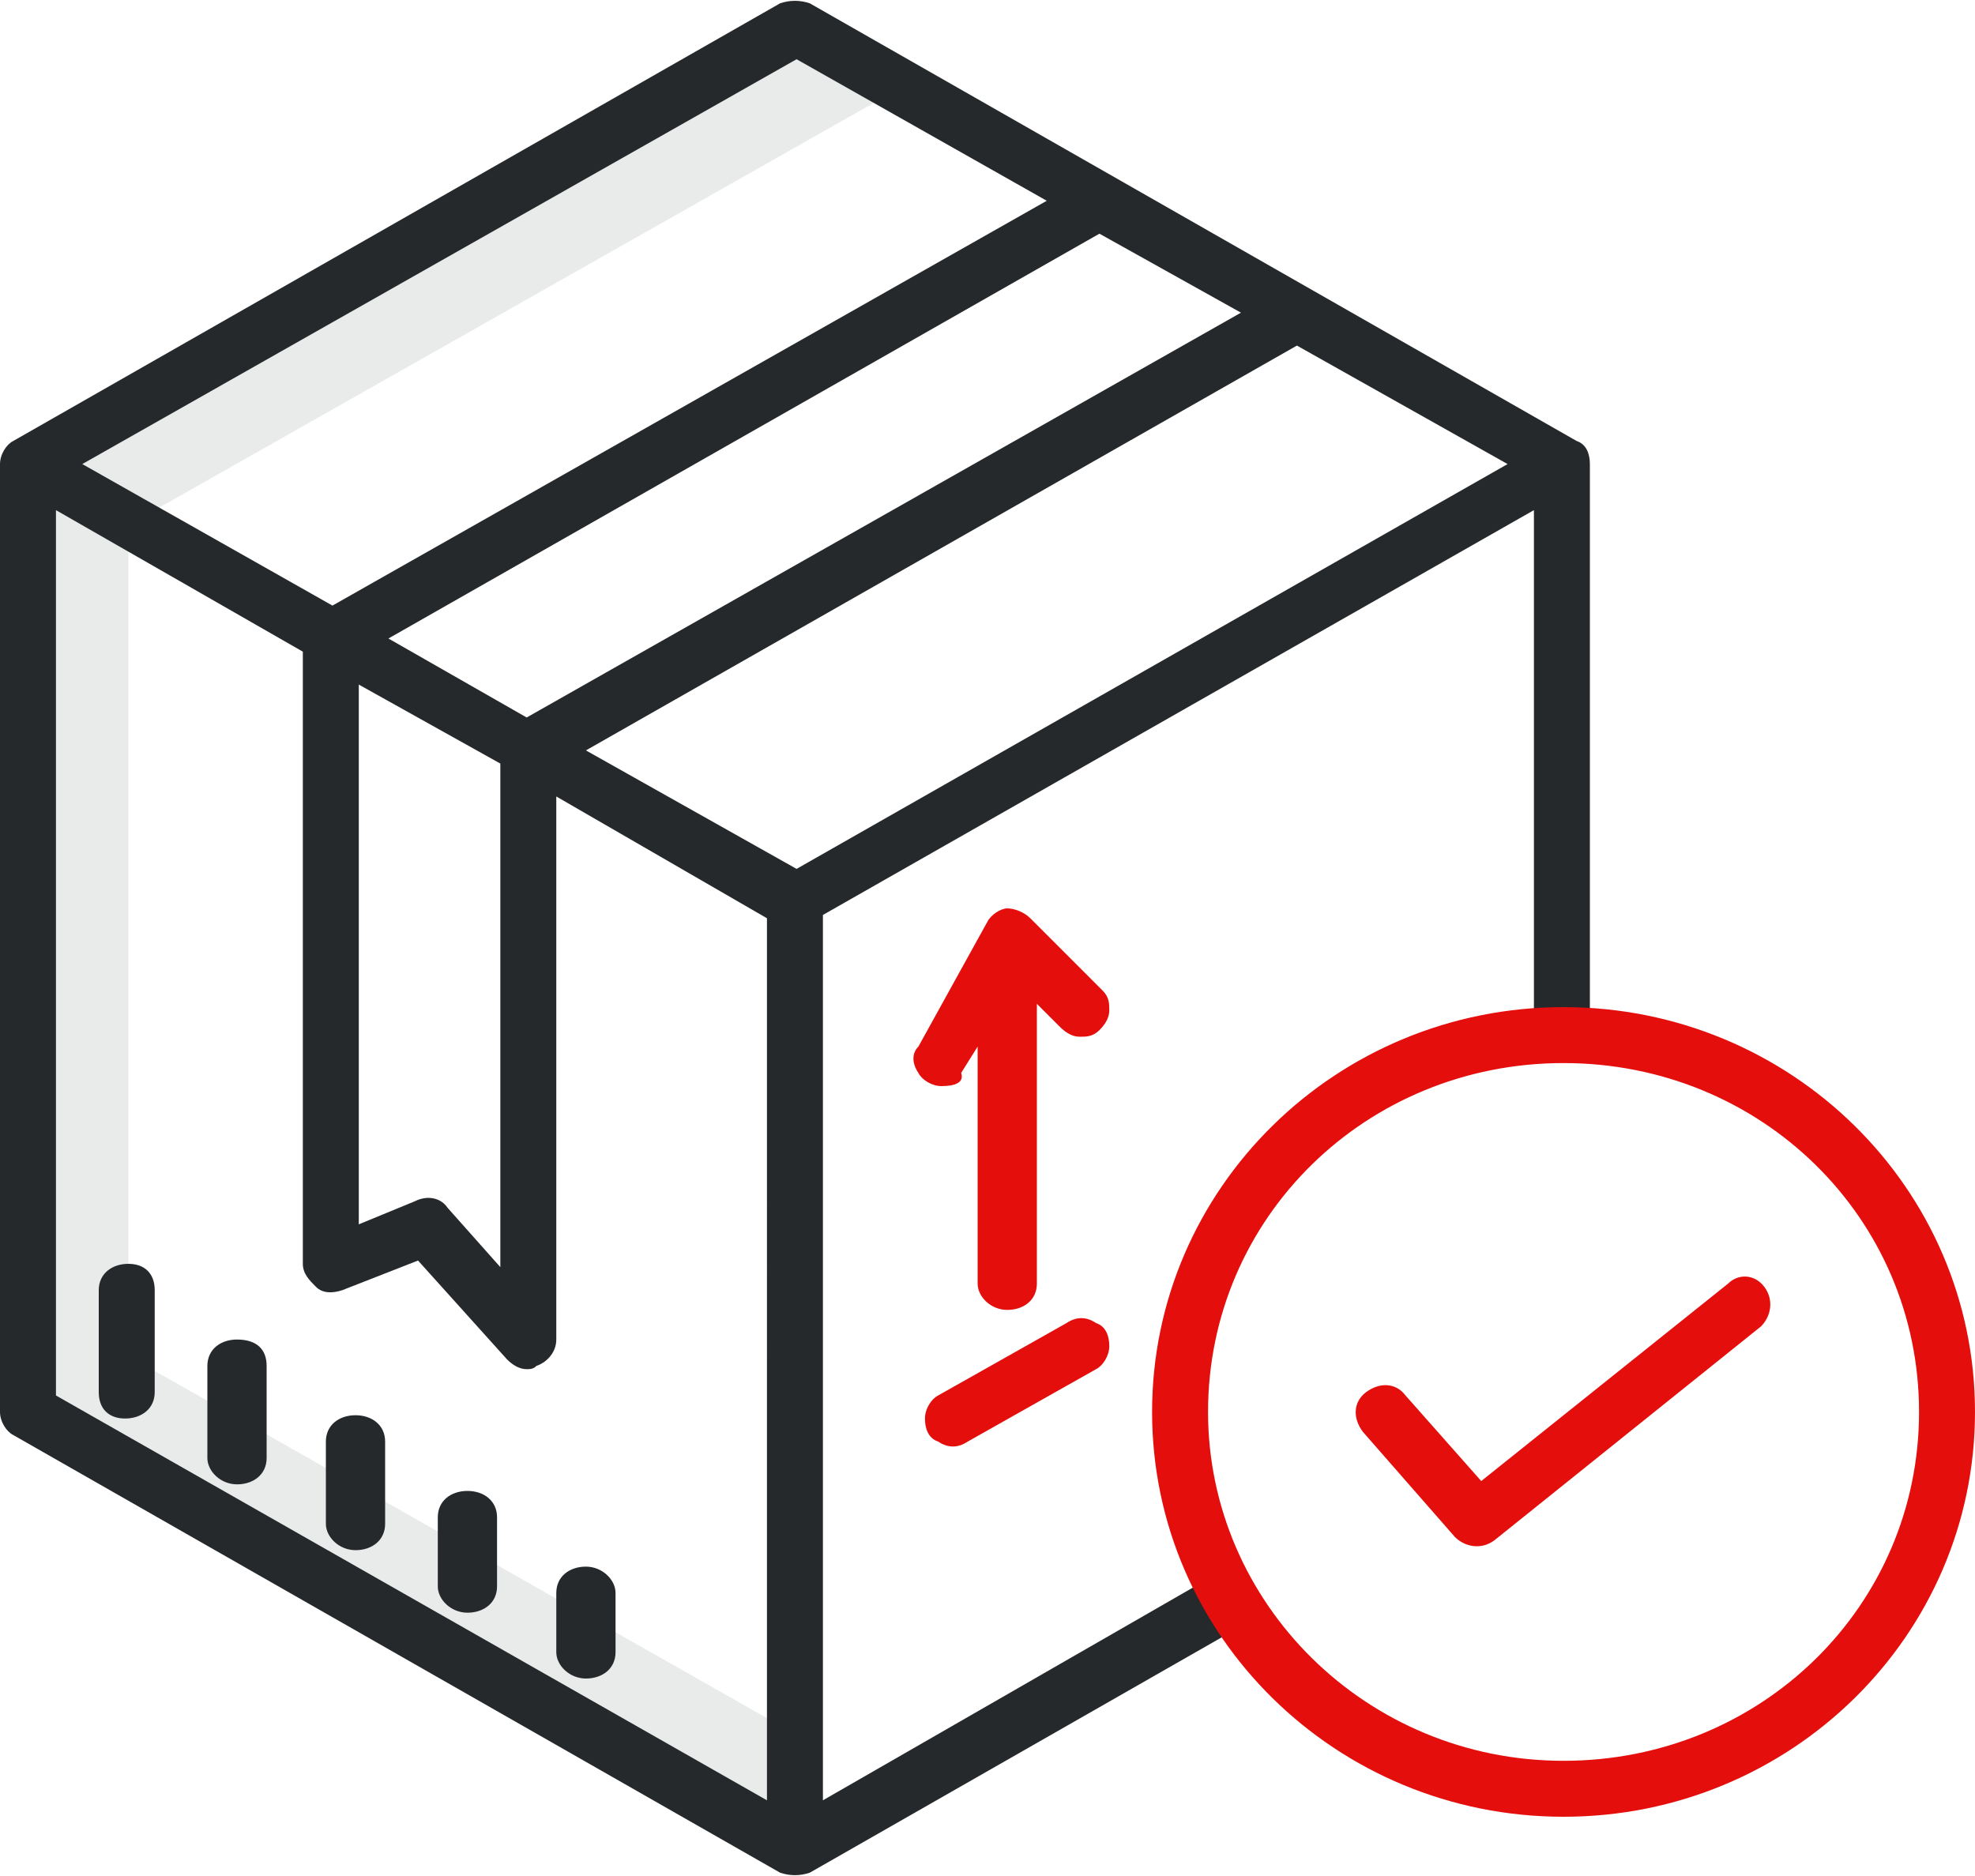 <?xml version="1.0" encoding="utf-8"?>
<!-- Generator: Adobe Illustrator 26.3.1, SVG Export Plug-In . SVG Version: 6.00 Build 0)  -->
<svg version="1.1" id="Calque_1" xmlns="http://www.w3.org/2000/svg" xmlns:xlink="http://www.w3.org/1999/xlink" x="0px" y="0px"
	 viewBox="0 0 60 57" style="enable-background:new 0 0 60 57;" xml:space="preserve">
<style type="text/css">
	.st0{fill:#26292B;fill-opacity:0.1;}
	.st1{fill:#26292B;}
	.st2{fill:#E40F0D;}
</style>
<path class="st0" d="M4.7,15.5l-2.4-1.3L24.9,1.4l2.4,1.3L4.7,15.5z M3.9,16.5l-2.4-1.4v27.2L24,55.1v-2.5L3.9,41.2V16.5z"/>
<path class="st1" d="M47.9,13.4L24.6,0.1C24.3,0,24,0,23.7,0.1L0.4,13.4C0.2,13.5,0,13.8,0,14.1v28.8c0,0.3,0.2,0.6,0.4,0.7
	l23.3,13.3c0.3,0.1,0.6,0.1,0.9,0l13.3-7.6l-0.9-1.5L25,54.7V27.8l21.6-12.3v15.8h1.7V14.1C48.3,13.8,48.2,13.5,47.9,13.4z
	 M37.7,9.5L16,21.8l-4.2-2.4L33.4,7.1L37.7,9.5z M15.2,23.2v15.3l-1.6-1.8c-0.2-0.3-0.6-0.4-1-0.2l-1.7,0.7V20.8L15.2,23.2z
	 M24.2,1.8l7.6,4.3L10.1,18.4l-7.6-4.3L24.2,1.8z M23.3,54.7L1.7,42.4V15.5l7.5,4.3v18.6c0,0.3,0.2,0.5,0.4,0.7
	c0.2,0.2,0.5,0.2,0.8,0.1l2.3-0.9l2.7,3c0.2,0.2,0.4,0.3,0.6,0.3c0.1,0,0.2,0,0.3-0.1c0.3-0.1,0.6-0.4,0.6-0.8V24.2l6.4,3.7V54.7z
	 M24.2,26.4l-6.4-3.6l21.6-12.3l6.4,3.6L24.2,26.4z M4.7,39.2v3.1c0,0.5-0.4,0.8-0.9,0.8S3,42.8,3,42.3v-3.1c0-0.5,0.4-0.8,0.9-0.8
	S4.7,38.7,4.7,39.2z M8.1,41.5v2.8c0,0.5-0.4,0.8-0.9,0.8c-0.5,0-0.9-0.4-0.9-0.8v-2.8c0-0.5,0.4-0.8,0.9-0.8
	C7.8,40.7,8.1,41,8.1,41.5z M11.7,43.8v2.5c0,0.5-0.4,0.8-0.9,0.8c-0.5,0-0.9-0.4-0.9-0.8v-2.5c0-0.5,0.4-0.8,0.9-0.8
	C11.3,43,11.7,43.3,11.7,43.8z M15.1,46.1v2.1c0,0.5-0.4,0.8-0.9,0.8s-0.9-0.4-0.9-0.8v-2.1c0-0.5,0.4-0.8,0.9-0.8
	S15.1,45.6,15.1,46.1z M16.9,48.4c0-0.5,0.4-0.8,0.9-0.8s0.9,0.4,0.9,0.8v1.8c0,0.5-0.4,0.8-0.9,0.8s-0.9-0.4-0.9-0.8V48.4z"/>
<path class="st2" d="M47.5,30.6c-6.9,0-12.5,5.5-12.5,12.3c0,6.8,5.6,12.3,12.5,12.3c6.9,0,12.5-5.5,12.5-12.3
	C60,36.1,54.4,30.6,47.5,30.6z M47.5,53.5c-6,0-10.8-4.8-10.8-10.6c0-5.9,4.8-10.6,10.8-10.6S58.3,37,58.3,42.9
	C58.3,48.8,53.5,53.5,47.5,53.5z M33.5,30.1c0.2,0.2,0.2,0.4,0.2,0.6c0,0.2-0.1,0.4-0.3,0.6c-0.2,0.2-0.4,0.2-0.6,0.2
	s-0.4-0.1-0.6-0.3l-0.7-0.7V39c0,0.5-0.4,0.8-0.9,0.8s-0.9-0.4-0.9-0.8v-7.2l-0.5,0.8C29.3,32.9,29,33,28.6,33
	c-0.3,0-0.6-0.2-0.7-0.4c-0.2-0.3-0.2-0.6,0-0.8L30,28c0.1-0.2,0.4-0.4,0.6-0.4s0.5,0.1,0.7,0.3L33.5,30.1z M33.7,40.9
	c0,0.3-0.2,0.6-0.4,0.7l-3.9,2.2c-0.3,0.2-0.6,0.2-0.9,0c-0.3-0.1-0.4-0.4-0.4-0.7s0.2-0.6,0.4-0.7l3.9-2.2c0.3-0.2,0.6-0.2,0.9,0
	C33.6,40.3,33.7,40.6,33.7,40.9z M53.6,39.1c0.3,0.4,0.2,0.9-0.1,1.2l-8.1,6.5c-0.4,0.3-0.9,0.2-1.2-0.1l-2.8-3.2
	c-0.3-0.4-0.3-0.9,0.1-1.2c0.4-0.3,0.9-0.3,1.2,0.1l2.3,2.6l7.5-6h0C52.8,38.7,53.3,38.7,53.6,39.1z"/>
</svg>
